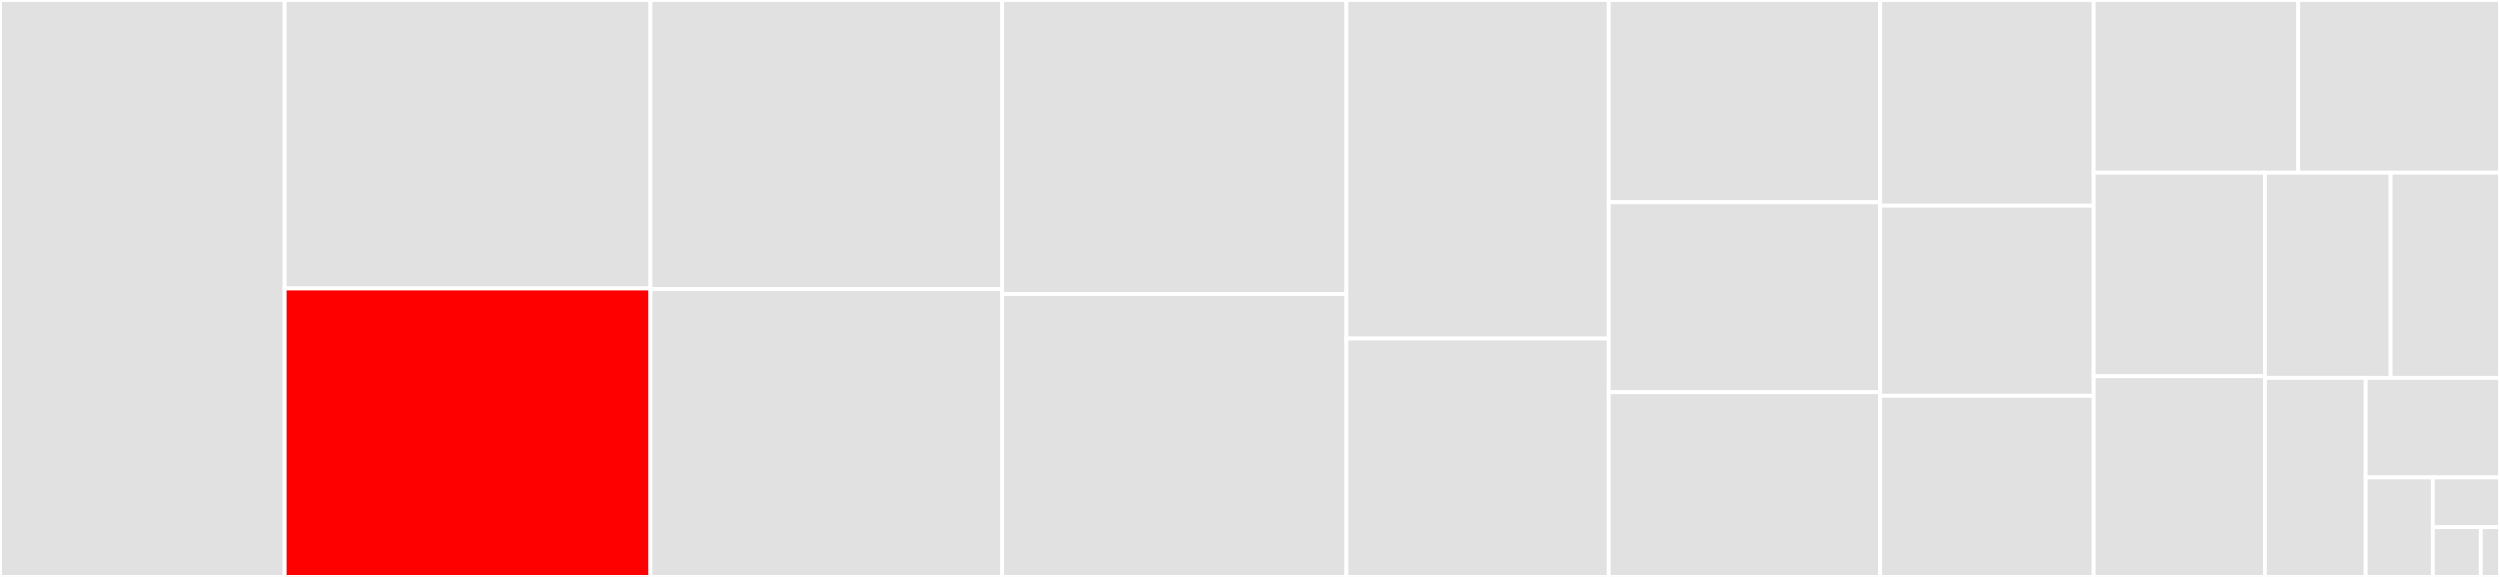 <svg baseProfile="full" width="650" height="150" viewBox="0 0 650 150" version="1.1"
xmlns="http://www.w3.org/2000/svg" xmlns:ev="http://www.w3.org/2001/xml-events"
xmlns:xlink="http://www.w3.org/1999/xlink">

<rect x="0" y="0" width="650" height="150" fill="#333333" stroke="none"/>

<style>rect.s{mask:url(#mask);}</style>
<defs>
  <pattern id="white" width="4" height="4" patternUnits="userSpaceOnUse" patternTransform="rotate(45)">
    <rect width="2" height="2" transform="translate(0,0)" fill="white"></rect>
  </pattern>
  <mask id="mask">
    <rect x="0" y="0" width="100%" height="100%" fill="url(#white)"></rect>
  </mask>
</defs>

<rect x="0" y="0" width="74.015" height="150.0" fill="#e1e1e1" stroke="white" stroke-width="1" class=" tooltipped" data-content="object.go"><title>object.go</title></rect>
<rect x="74.015" y="0" width="95.101" height="75.0" fill="#e1e1e1" stroke="white" stroke-width="1" class=" tooltipped" data-content="list.go"><title>list.go</title></rect>
<rect x="74.015" y="75.0" width="95.101" height="75.0" fill="red" stroke="white" stroke-width="1" class=" tooltipped" data-content="codec.go"><title>codec.go</title></rect>
<rect x="169.116" y="0" width="91.443" height="75.176" fill="#e1e1e1" stroke="white" stroke-width="1" class=" tooltipped" data-content="request.go"><title>request.go</title></rect>
<rect x="169.116" y="75.176" width="91.443" height="74.824" fill="#e1e1e1" stroke="white" stroke-width="1" class=" tooltipped" data-content="pojo.go"><title>pojo.go</title></rect>
<rect x="260.559" y="0" width="89.507" height="76.442" fill="#e1e1e1" stroke="white" stroke-width="1" class=" tooltipped" data-content="string.go"><title>string.go</title></rect>
<rect x="260.559" y="76.442" width="89.507" height="73.558" fill="#e1e1e1" stroke="white" stroke-width="1" class=" tooltipped" data-content="response.go"><title>response.go</title></rect>
<rect x="350.066" y="0" width="68.206" height="88.013" fill="#e1e1e1" stroke="white" stroke-width="1" class=" tooltipped" data-content="map.go"><title>map.go</title></rect>
<rect x="350.066" y="88.013" width="68.206" height="61.987" fill="#e1e1e1" stroke="white" stroke-width="1" class=" tooltipped" data-content="decode.go"><title>decode.go</title></rect>
<rect x="418.272" y="0" width="70.573" height="52.591" fill="#e1e1e1" stroke="white" stroke-width="1" class=" tooltipped" data-content="encode.go"><title>encode.go</title></rect>
<rect x="418.272" y="52.591" width="70.573" height="49.39" fill="#e1e1e1" stroke="white" stroke-width="1" class=" tooltipped" data-content="hessian.go"><title>hessian.go</title></rect>
<rect x="418.272" y="101.982" width="70.573" height="48.018" fill="#e1e1e1" stroke="white" stroke-width="1" class=" tooltipped" data-content="array.go"><title>array.go</title></rect>
<rect x="488.845" y="0" width="55.511" height="53.488" fill="#e1e1e1" stroke="white" stroke-width="1" class=" tooltipped" data-content="java_exception.go"><title>java_exception.go</title></rect>
<rect x="488.845" y="53.488" width="55.511" height="49.419" fill="#e1e1e1" stroke="white" stroke-width="1" class=" tooltipped" data-content="long.go"><title>long.go</title></rect>
<rect x="488.845" y="102.907" width="55.511" height="47.093" fill="#e1e1e1" stroke="white" stroke-width="1" class=" tooltipped" data-content="binary.go"><title>binary.go</title></rect>
<rect x="544.356" y="0" width="53.181" height="44.908" fill="#e1e1e1" stroke="white" stroke-width="1" class=" tooltipped" data-content="ref.go"><title>ref.go</title></rect>
<rect x="597.537" y="0" width="52.463" height="44.908" fill="#e1e1e1" stroke="white" stroke-width="1" class=" tooltipped" data-content="double.go"><title>double.go</title></rect>
<rect x="544.356" y="44.908" width="44.53" height="52.908" fill="#e1e1e1" stroke="white" stroke-width="1" class=" tooltipped" data-content="java_collection.go"><title>java_collection.go</title></rect>
<rect x="544.356" y="97.817" width="44.53" height="52.183" fill="#e1e1e1" stroke="white" stroke-width="1" class=" tooltipped" data-content="java_sql_time.go"><title>java_sql_time.go</title></rect>
<rect x="588.886" y="44.908" width="32.675" height="53.338" fill="#e1e1e1" stroke="white" stroke-width="1" class=" tooltipped" data-content="int.go"><title>int.go</title></rect>
<rect x="621.561" y="44.908" width="28.439" height="53.338" fill="#e1e1e1" stroke="white" stroke-width="1" class=" tooltipped" data-content="date.go"><title>date.go</title></rect>
<rect x="588.886" y="98.246" width="26.192" height="51.754" fill="#e1e1e1" stroke="white" stroke-width="1" class=" tooltipped" data-content="serialize.go"><title>serialize.go</title></rect>
<rect x="615.078" y="98.246" width="34.922" height="25.877" fill="#e1e1e1" stroke="white" stroke-width="1" class=" tooltipped" data-content="java_unknown_exception.go"><title>java_unknown_exception.go</title></rect>
<rect x="615.078" y="124.123" width="17.461" height="25.877" fill="#e1e1e1" stroke="white" stroke-width="1" class=" tooltipped" data-content="java8_time.go"><title>java8_time.go</title></rect>
<rect x="632.539" y="124.123" width="17.461" height="12.938" fill="#e1e1e1" stroke="white" stroke-width="1" class=" tooltipped" data-content="java_util.go"><title>java_util.go</title></rect>
<rect x="632.539" y="137.062" width="12.472" height="12.938" fill="#e1e1e1" stroke="white" stroke-width="1" class=" tooltipped" data-content="boolean.go"><title>boolean.go</title></rect>
<rect x="645.011" y="137.062" width="4.989" height="12.938" fill="#e1e1e1" stroke="white" stroke-width="1" class=" tooltipped" data-content="null.go"><title>null.go</title></rect>
</svg>